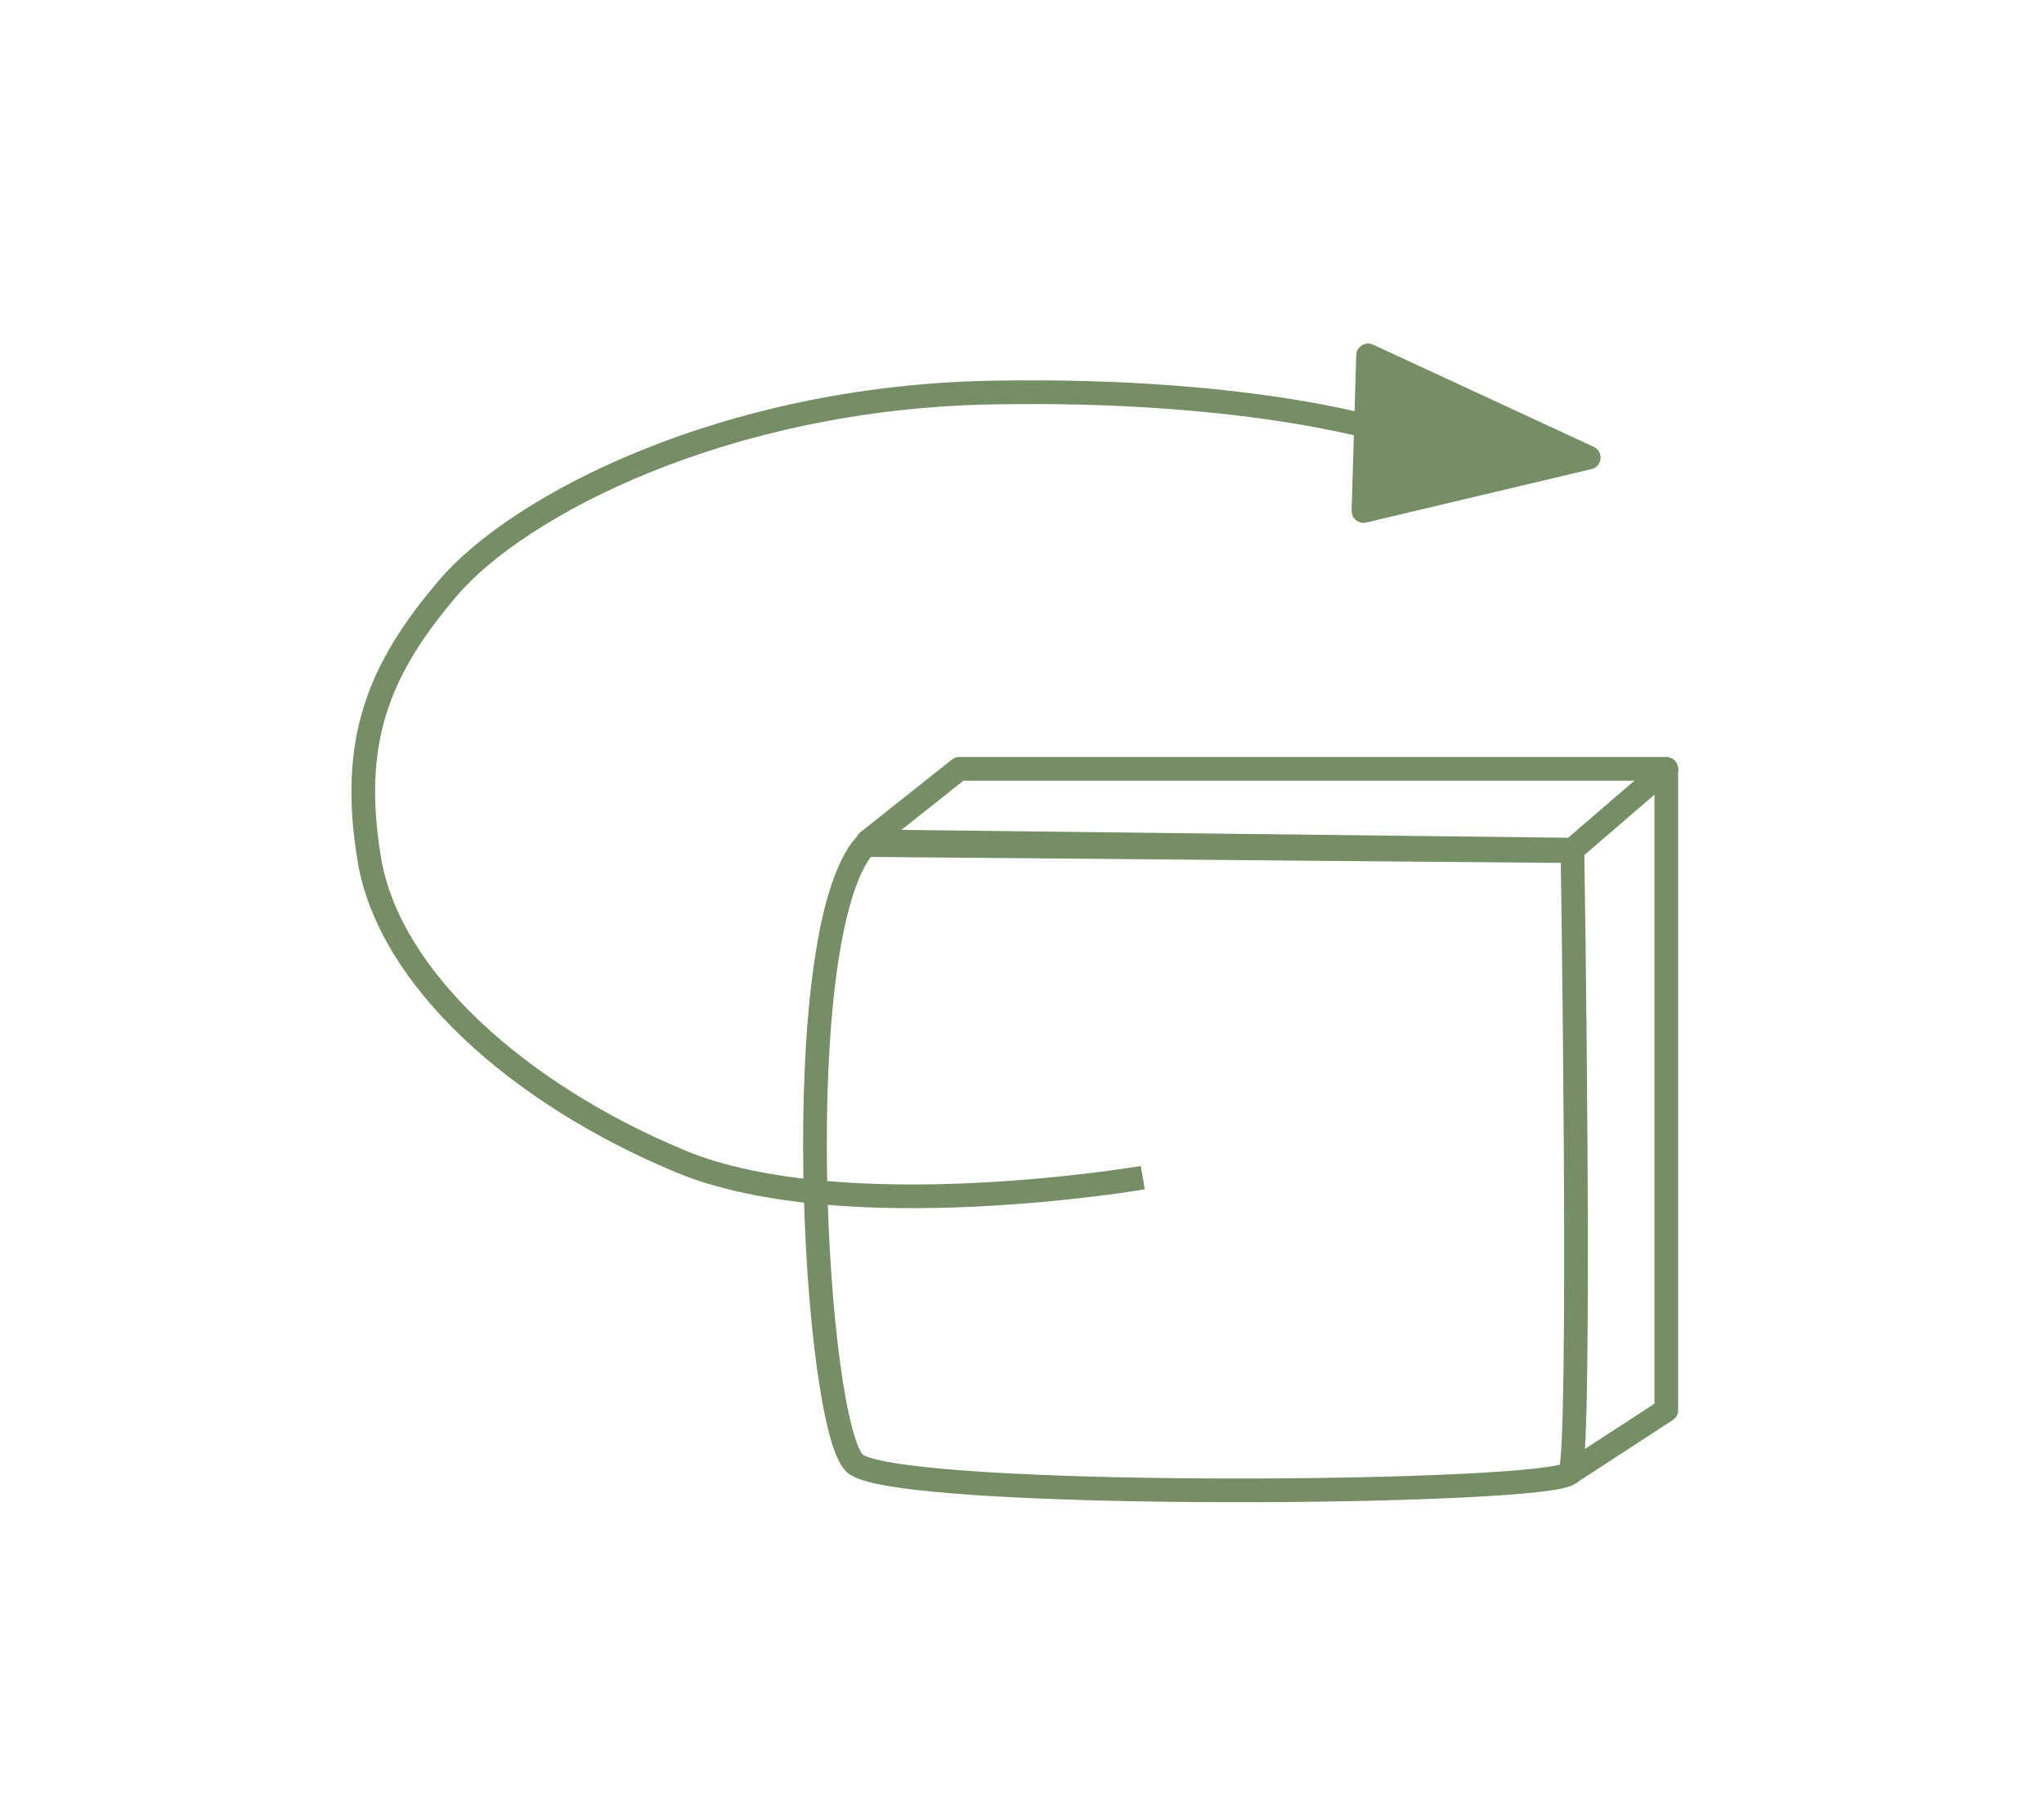 <svg xmlns="http://www.w3.org/2000/svg" fill="none" viewBox="0 0 690 610" height="610" width="690">
<path stroke-linejoin="round" stroke-width="8" stroke="#768E66" fill="#768E66" d="M461.83 119.961L536.319 154.46L460.262 172.494L461.83 119.961Z" clip-rule="evenodd" fill-rule="evenodd"></path>
<path stroke-miterlimit="10" stroke-width="8" stroke="#768E66" d="M292.028 285.242L530.831 287.312C530.831 287.312 533.967 489.584 530.047 497.095C526.126 504.606 302.135 506.567 288.547 493.959C274.958 481.351 265.369 315.624 292.028 285.242Z" clip-rule="evenodd" fill-rule="evenodd"></path>
<path stroke-linejoin="round" stroke-linecap="round" stroke-width="8" stroke="#768E66" d="M293 284L323.83 259.524L562.5 259.524L530.83 286.802L293 284Z" clip-rule="evenodd" fill-rule="evenodd"></path>
<path stroke-linejoin="round" stroke-width="8" stroke="#768E66" d="M529.914 497.213L562.5 476V259"></path>
<path stroke-miterlimit="10" stroke-width="8" stroke="#768E66" d="M385.774 397.519C385.774 397.519 284.626 414.863 229.74 392.031C174.853 369.199 131.336 330.184 124.672 290.103C118.007 250.022 127.808 225.912 151.331 198.368C174.853 170.824 244.245 134.169 334.808 132.506C425.37 130.844 471.24 146.62 471.24 146.62"></path>
</svg>
